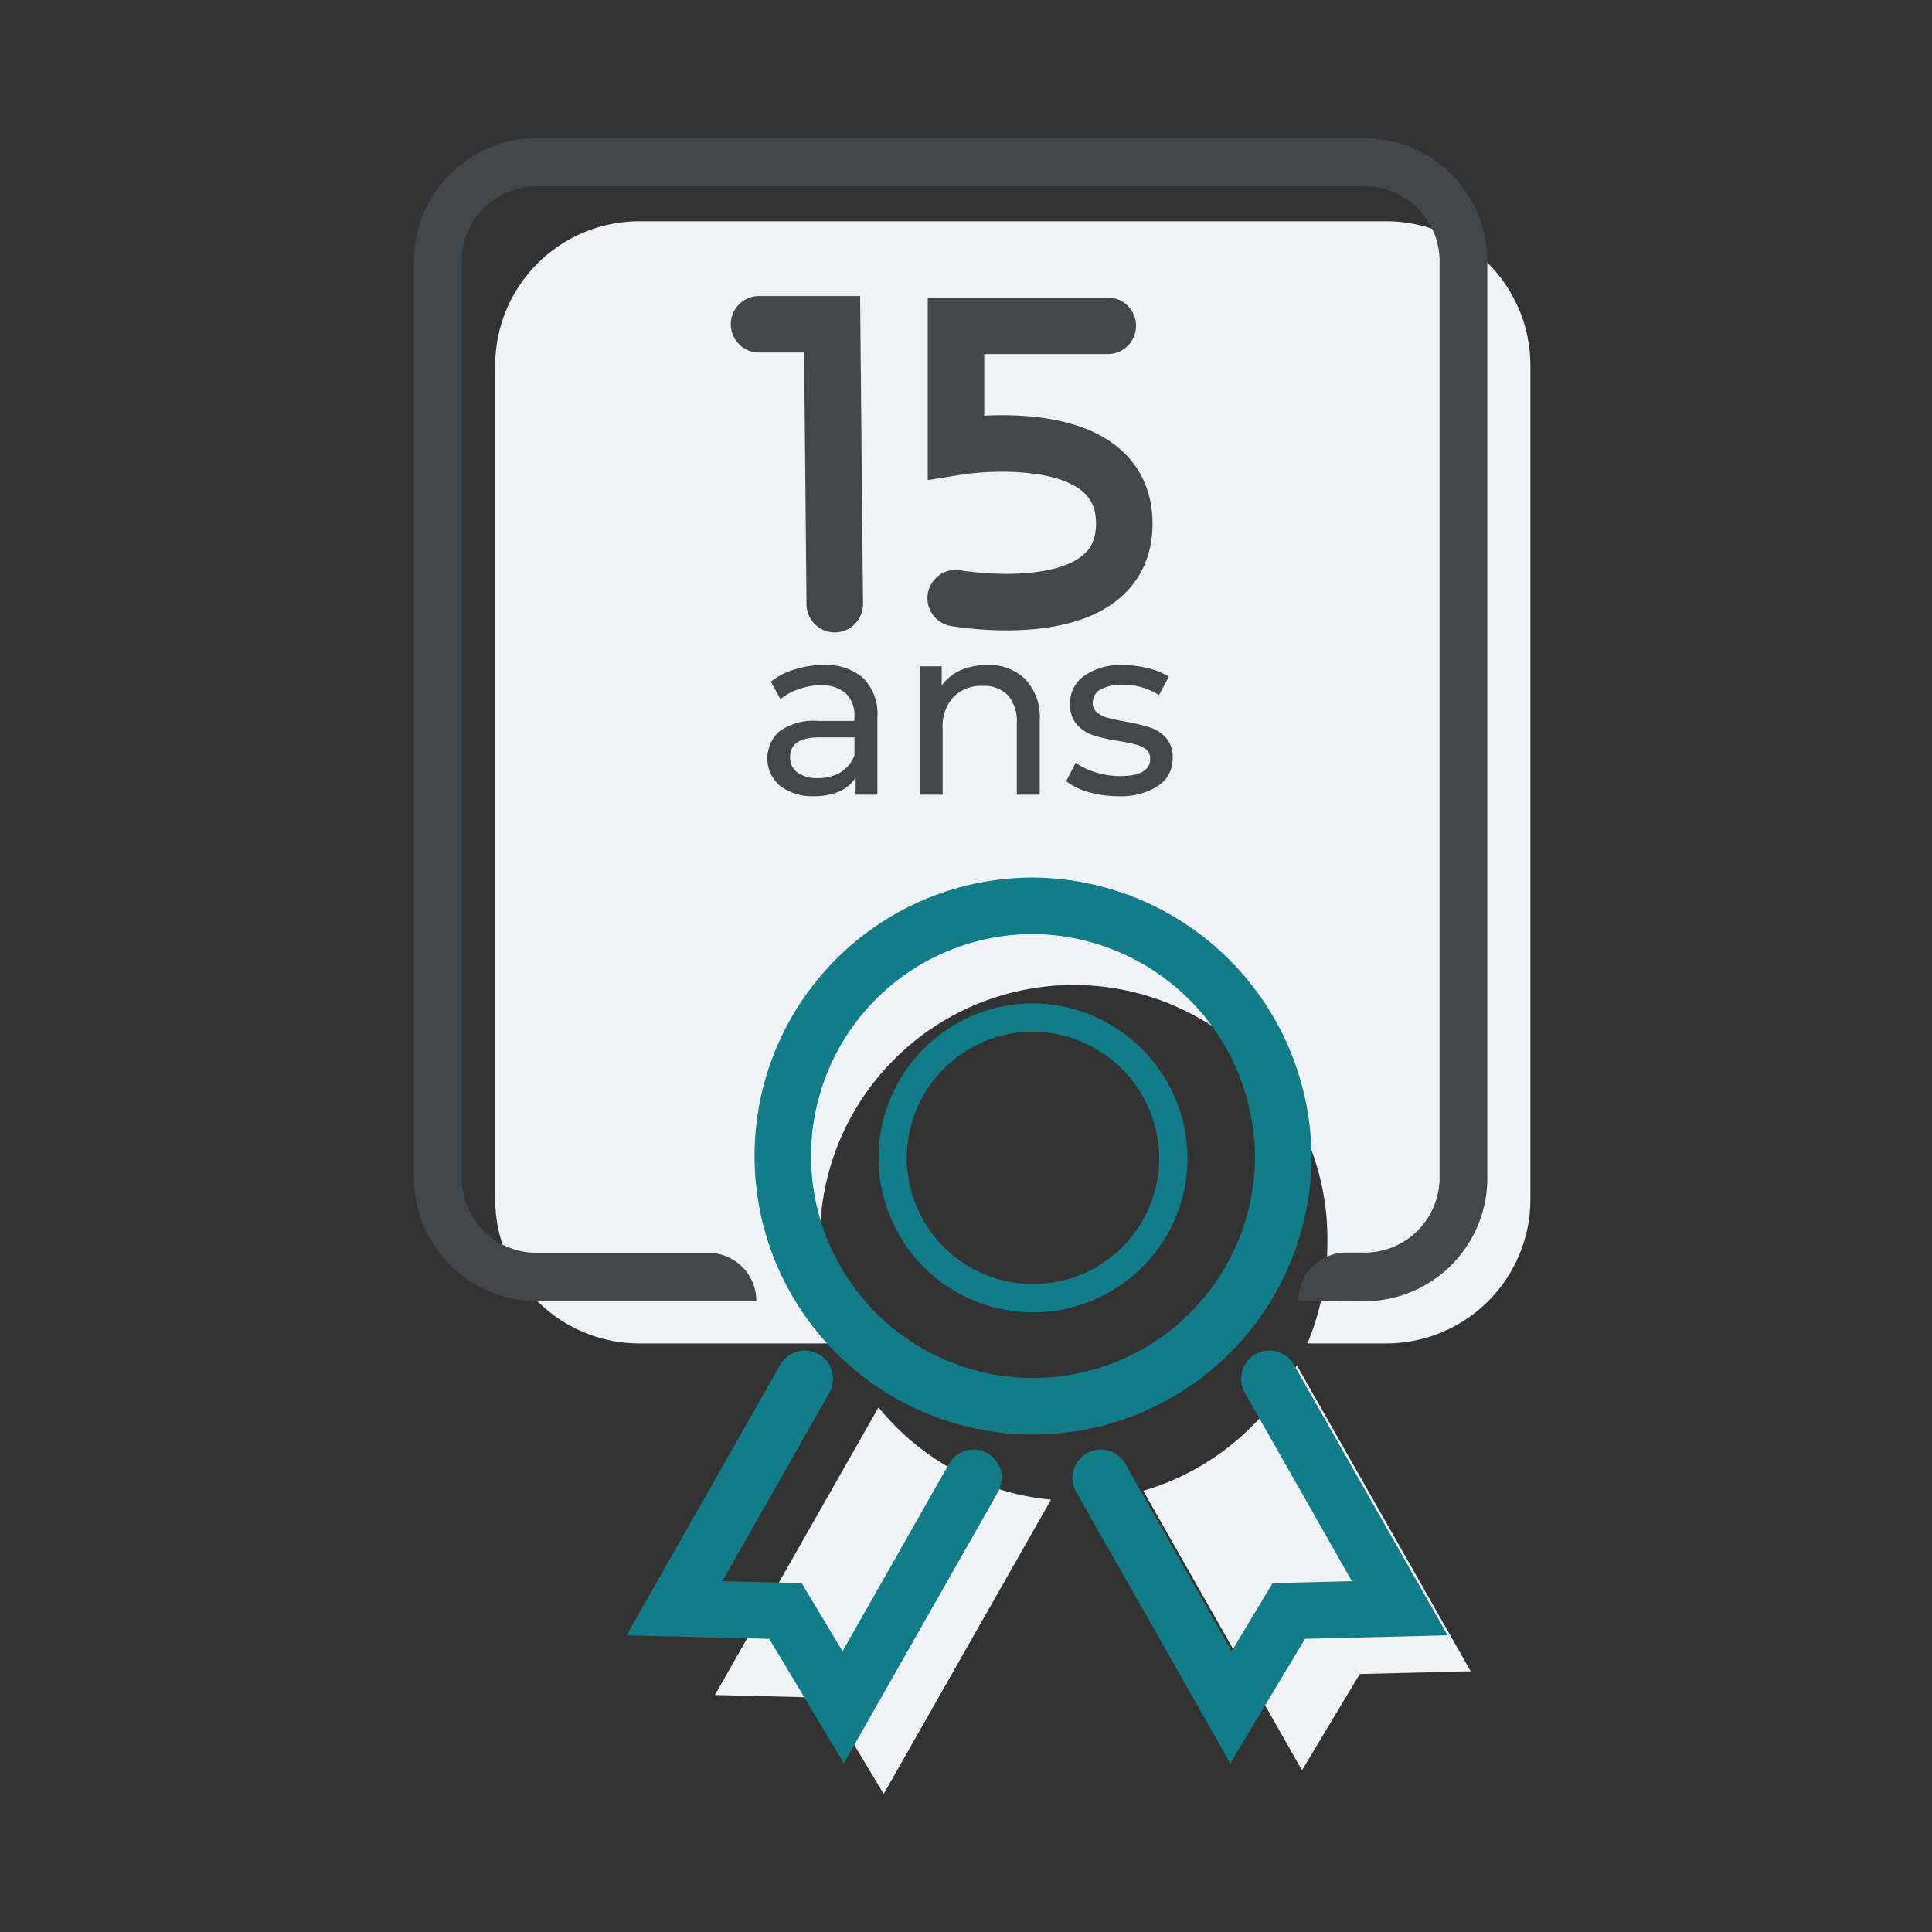 <svg xmlns="http://www.w3.org/2000/svg" width="56" height="56" viewBox="0 0 56 56">
  <rect x="0" y="0" width="56" height="56" fill="#333333" stroke="none"/>
  <g id="rea2" transform="translate(-429)">
    <circle id="picto" cx="28" cy="28" r="28" transform="translate(429)" fill="none"/>
    <g id="picto_garanties" transform="translate(441 4)">
      <path id="Tracé_770" data-name="Tracé 770" d="M2.79,8.028A4.18,4.18,0,0,1,6.936,3.816H28.649a4.18,4.18,0,0,1,4.146,4.213v24.1a4.18,4.18,0,0,1-4.146,4.213H26.332a7.56,7.56,0,0,0,.579-2.914,7.355,7.355,0,1,0-14.708,0,7.56,7.56,0,0,0,.579,2.914H6.936A4.18,4.18,0,0,1,2.79,32.124ZM13.9,38.195,9.158,46.533l3.216.079L14.05,49.4,18.9,40.87A7.306,7.306,0,0,1,13.9,38.195Zm7.675,2.42,4.6,8.1,1.675-2.791,3.216-.079L26.027,36.98A7.4,7.4,0,0,1,21.571,40.615Z" transform="translate(-0.436 -1.402)" fill="#eff3f7" fill-rule="evenodd"/>
      <path id="Tracé_771" data-name="Tracé 771" d="M13.762,18.823a1.627,1.627,0,0,1,1.161.379,1.471,1.471,0,0,1,.408,1.131v2.248H14.7V22.09a1.072,1.072,0,0,1-.477.4,1.8,1.8,0,0,1-.726.133,1.524,1.524,0,0,1-.989-.3,1.049,1.049,0,0,1-.014-1.58,1.7,1.7,0,0,1,1.12-.3h1.051v-.133a.867.867,0,0,0-.249-.667,1.039,1.039,0,0,0-.733-.232,1.858,1.858,0,0,0-.636.112,1.584,1.584,0,0,0-.525.288l-.277-.506a1.95,1.95,0,0,1,.677-.351A2.723,2.723,0,0,1,13.762,18.823ZM13.61,22.1a1.237,1.237,0,0,0,.657-.169,1,1,0,0,0,.4-.492v-.52H13.644q-.843,0-.843.576a.524.524,0,0,0,.214.443A.969.969,0,0,0,13.61,22.1Z" transform="translate(-1.9 -3.546)" fill="#41474c"/>
      <path id="Tracé_772" data-name="Tracé 772" d="M19.334,18.823a1.481,1.481,0,0,1,1.106.414,1.611,1.611,0,0,1,.415,1.2v2.143h-.664V20.516a1.155,1.155,0,0,0-.256-.815.953.953,0,0,0-.733-.274,1.125,1.125,0,0,0-.85.323,1.248,1.248,0,0,0-.311.913v1.918h-.664V18.859h.636v.562a1.3,1.3,0,0,1,.539-.443A1.9,1.9,0,0,1,19.334,18.823Z" transform="translate(-2.718 -3.546)" fill="#41474c"/>
      <path id="Tracé_773" data-name="Tracé 773" d="M23.921,22.624a3.107,3.107,0,0,1-.864-.119,1.928,1.928,0,0,1-.65-.316l.277-.534a1.971,1.971,0,0,0,.588.281,2.384,2.384,0,0,0,.7.105q.871,0,.871-.506a.33.33,0,0,0-.118-.267.707.707,0,0,0-.3-.14q-.173-.049-.5-.105a4.959,4.959,0,0,1-.726-.162,1.113,1.113,0,0,1-.477-.309.869.869,0,0,1-.2-.611.95.95,0,0,1,.415-.808,1.821,1.821,0,0,1,1.113-.309,3.018,3.018,0,0,1,.733.091,1.952,1.952,0,0,1,.6.246l-.283.534a1.883,1.883,0,0,0-1.058-.3,1.208,1.208,0,0,0-.643.14.425.425,0,0,0-.221.372.357.357,0,0,0,.124.288.784.784,0,0,0,.3.155q.187.049.518.112a4.951,4.951,0,0,1,.712.169,1.037,1.037,0,0,1,.47.3.84.84,0,0,1,.194.59.941.941,0,0,1-.429.808A1.985,1.985,0,0,1,23.921,22.624Z" transform="translate(-3.505 -3.546)" fill="#41474c"/>
      <path id="Tracé_774" data-name="Tracé 774" d="M27.178,34.337a7.253,7.253,0,1,1-7.252-7.373A7.313,7.313,0,0,1,27.178,34.337Z" transform="translate(-1.983 -4.709)" fill="none" stroke="#137c8b" stroke-linecap="round" stroke-width="1.638"/>
      <path id="Tracé_775" data-name="Tracé 775" d="M24.584,34.877a4.068,4.068,0,1,1-4.067-4.135A4.1,4.1,0,0,1,24.584,34.877Z" transform="translate(-2.573 -5.249)" fill="none" stroke="#137c8b" stroke-linecap="round" stroke-width="0.819"/>
      <path id="Tracé_776" data-name="Tracé 776" d="M27.588,34.717A3.568,3.568,0,0,0,31.11,31.1V4.613A3.568,3.568,0,0,0,27.588,1H3.522A3.568,3.568,0,0,0,0,4.613V31.1a3.568,3.568,0,0,0,3.522,3.613h6.4a1.394,1.394,0,0,0-1.383-1.4H3.522A2.174,2.174,0,0,1,1.383,31.1V4.613A2.174,2.174,0,0,1,3.522,2.4H27.588a2.174,2.174,0,0,1,2.139,2.208V31.1a2.174,2.174,0,0,1-2.139,2.208h-.575a1.394,1.394,0,0,0-1.383,1.4Z" transform="translate(0 -1)" fill="#41474c"/>
      <path id="Tracé_777" data-name="Tracé 777" d="M17.619,45.83l-3.778,6.65-1.675-2.791L8.949,49.61l3.778-6.65" transform="translate(-1.4 -6.994)" fill="none" stroke="#137c8b" stroke-linecap="round" stroke-width="1.638"/>
      <path id="Tracé_778" data-name="Tracé 778" d="M28.486,42.96l3.778,6.65-3.216.079L27.373,52.48l-3.778-6.65" transform="translate(-3.691 -6.994)" fill="none" stroke="#137c8b" stroke-linecap="round" stroke-width="1.638"/>
      <path id="Tracé_779" data-name="Tracé 779" d="M11.856,7.3h2.118l.077,8.113" transform="translate(-1.855 -1.901)" fill="none" stroke="#41474c" stroke-linecap="round" stroke-width="1.638"/>
      <path id="Tracé_780" data-name="Tracé 780" d="M23.022,7.351h-4.4v3.506s4.878-.8,4.878,2.228-4.887,2.16-4.887,2.16" transform="translate(-2.912 -1.907)" fill="none" stroke="#41474c" stroke-linecap="round" stroke-width="1.638"/>
    </g>
  </g>
</svg>
